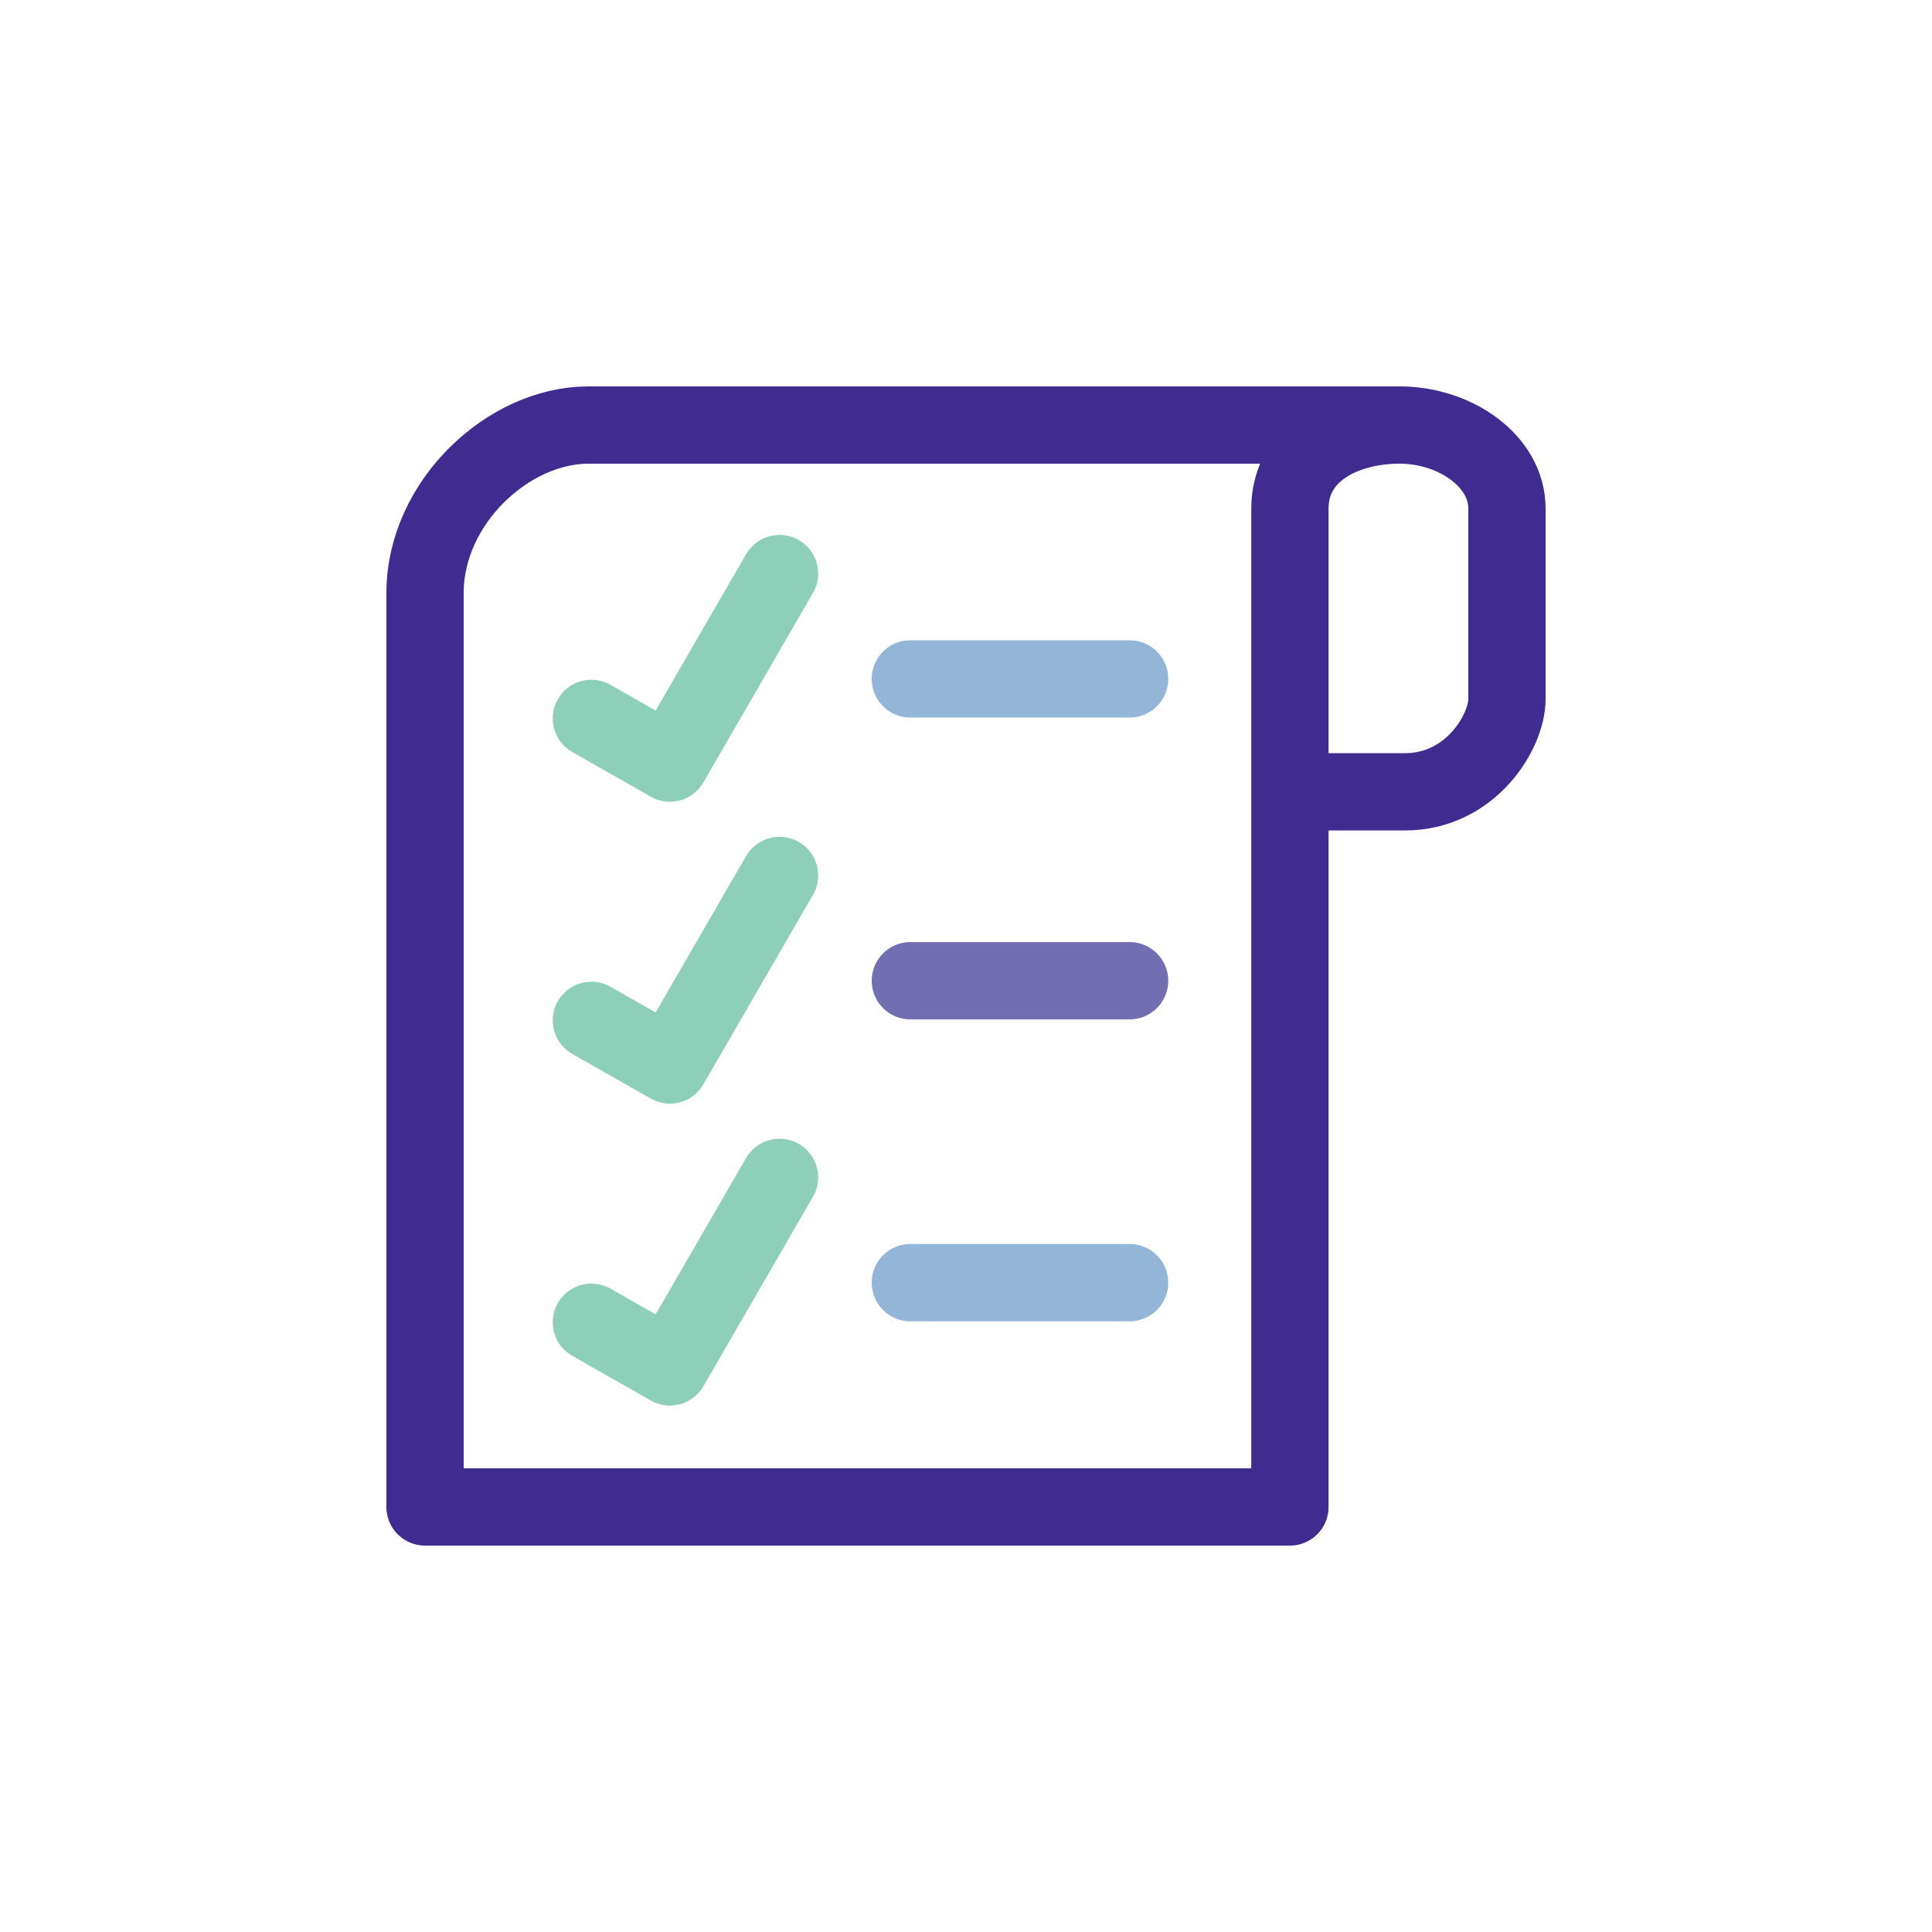 <svg width="50" height="50" fill="none" xmlns="http://www.w3.org/2000/svg"><path d="M36.22 11H15.227C13.157 11 11 13.003 11 15.346V39h22.383V13.16c0-1.449 1.39-2.16 2.837-2.16zm0 0c1.448 0 2.78.936 2.78 2.16v4.931c0 .842-.935 2.401-2.639 2.401h-2.978" stroke="#402B91" stroke-width="2" stroke-miterlimit="10" stroke-linejoin="round"/><path d="M15.305 18.593l2.032 1.156 2.837-4.905" stroke="#8ECFBA" stroke-width="2" stroke-miterlimit="10" stroke-linecap="round" stroke-linejoin="round"/><path d="M23.56 17.57h5.674" stroke="#92B5D8" stroke-width="2" stroke-miterlimit="10" stroke-linecap="round" stroke-linejoin="round"/><path d="M15.305 26.407l2.032 1.155 2.837-4.905" stroke="#8ECFBA" stroke-width="2" stroke-miterlimit="10" stroke-linecap="round" stroke-linejoin="round"/><path d="M23.56 25.381h5.674" stroke="#736DB1" stroke-width="2" stroke-miterlimit="10" stroke-linecap="round" stroke-linejoin="round"/><path d="M15.305 34.22l2.032 1.156 2.837-4.905" stroke="#8ECFBA" stroke-width="2" stroke-miterlimit="10" stroke-linecap="round" stroke-linejoin="round"/><path d="M23.56 33.195h5.674" stroke="#92B5D8" stroke-width="2" stroke-miterlimit="10" stroke-linecap="round" stroke-linejoin="round"/></svg>